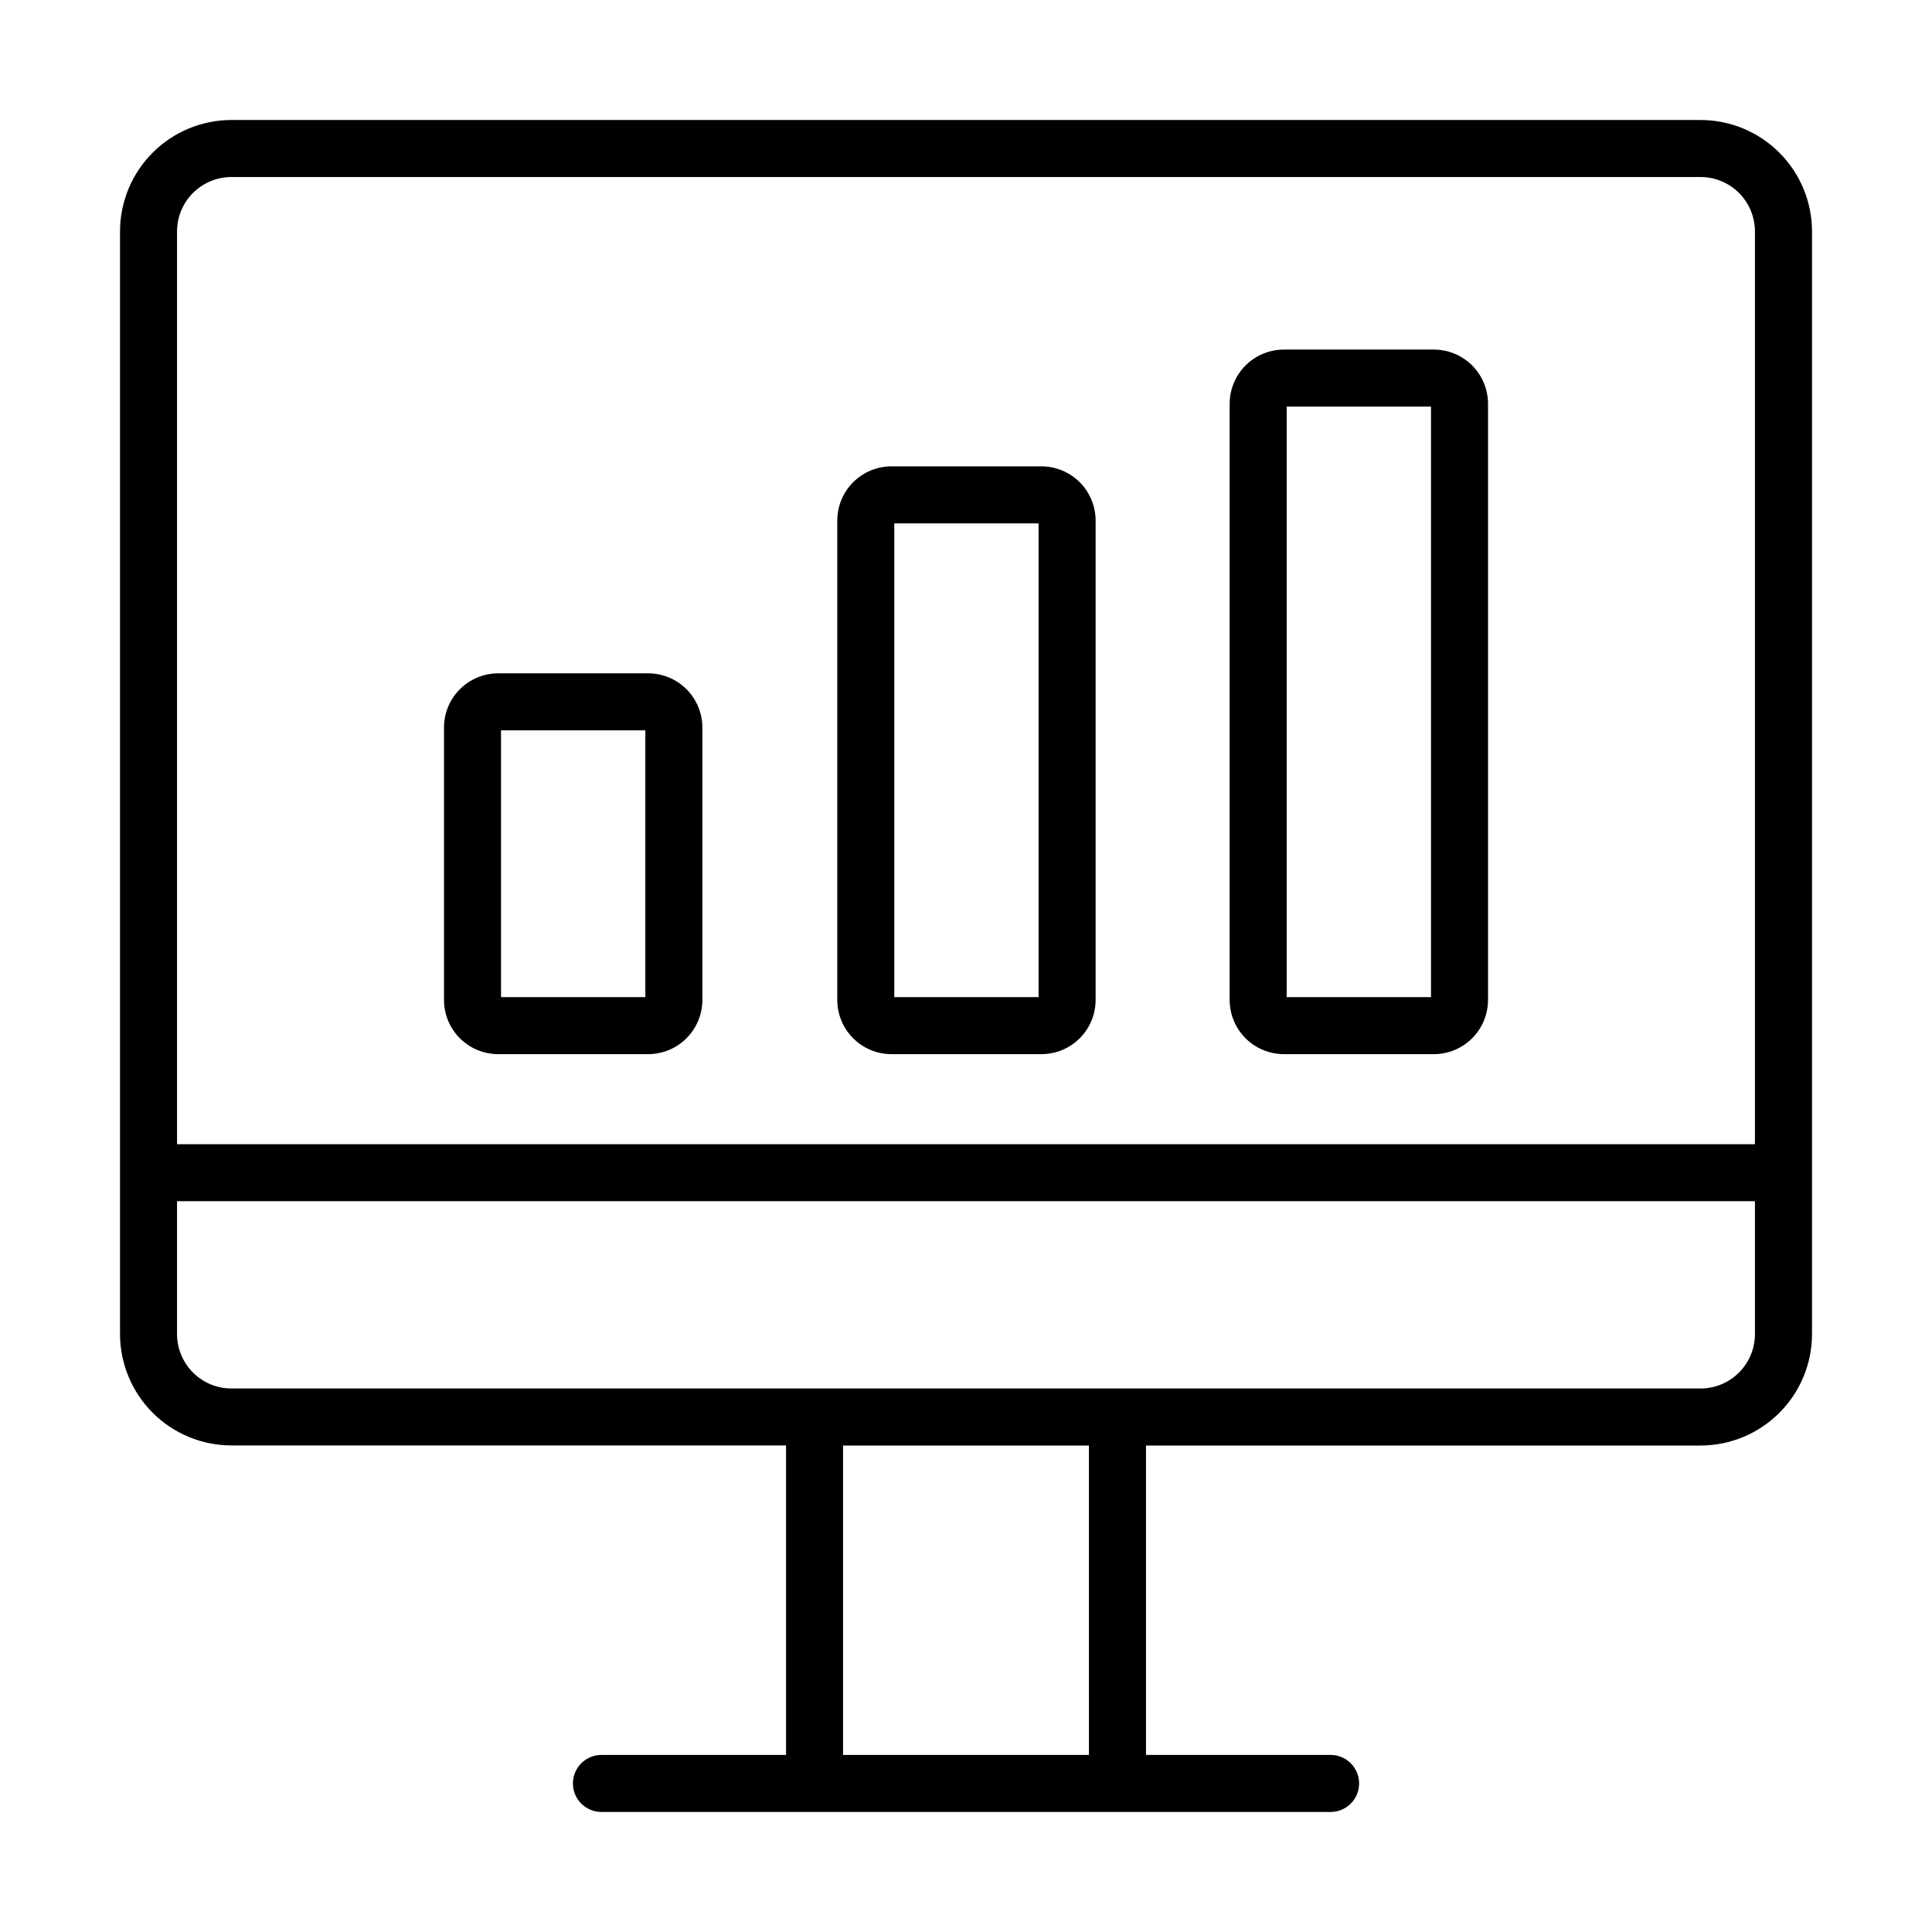 <?xml version="1.0" encoding="UTF-8"?>
<!-- Uploaded to: ICON Repo, www.svgrepo.com, Generator: ICON Repo Mixer Tools -->
<svg fill="#000000" width="800px" height="800px" version="1.1" viewBox="144 144 512 512" xmlns="http://www.w3.org/2000/svg">
 <g>
  <path d="m594.67 175.8h-389.34c-7.828 0.008-15.332 3.121-20.867 8.656-5.535 5.535-8.648 13.039-8.656 20.867v292.21-0.004c0.008 7.828 3.121 15.336 8.652 20.871 5.535 5.535 13.043 8.648 20.871 8.656h146.98v82.016h-48.922c-4.172 0-7.559 3.387-7.559 7.559s3.387 7.559 7.559 7.559h193.23c4.176 0 7.559-3.387 7.559-7.559s-3.383-7.559-7.559-7.559h-48.918v-81.992h146.98c7.828-0.012 15.332-3.125 20.867-8.66 5.535-5.535 8.648-13.043 8.656-20.871v-292.21 0.004c-0.004-7.832-3.117-15.34-8.652-20.879-5.535-5.539-13.043-8.656-20.871-8.664zm-389.34 15.113h389.34c3.82 0.004 7.481 1.523 10.184 4.223 2.699 2.703 4.219 6.367 4.223 10.188v241.9h-418.16v-241.9c0.004-3.82 1.523-7.484 4.223-10.188 2.703-2.699 6.367-4.219 10.188-4.223zm227.25 418.16h-65.164v-81.992h65.16zm162.09-97.109h-389.34c-3.824-0.004-7.484-1.523-10.188-4.227-2.699-2.703-4.219-6.367-4.223-10.188v-35.215h418.16v35.215c-0.004 3.82-1.523 7.484-4.223 10.188-2.703 2.703-6.363 4.223-10.184 4.227z"/>
  <path d="m380.24 423.36h39.754c3.805-0.004 7.457-1.516 10.148-4.211 2.691-2.691 4.207-6.344 4.207-10.152v-127.05c-0.004-3.805-1.516-7.457-4.207-10.148-2.691-2.691-6.344-4.207-10.148-4.211h-39.754c-3.805 0.004-7.453 1.52-10.148 4.211-2.691 2.691-4.203 6.344-4.207 10.148v127.05c0 3.809 1.516 7.461 4.207 10.152 2.691 2.695 6.344 4.207 10.148 4.211zm0.754-140.66h38.238v125.55h-38.238z"/>
  <path d="m276.02 423.36h39.758c3.805-0.004 7.457-1.516 10.148-4.211 2.691-2.691 4.207-6.344 4.207-10.152v-72.195c0-3.809-1.516-7.457-4.207-10.152-2.691-2.691-6.344-4.207-10.148-4.211h-39.758c-3.809 0.004-7.457 1.52-10.148 4.211-2.695 2.695-4.207 6.344-4.211 10.152v72.195c0.004 3.809 1.516 7.461 4.211 10.152 2.691 2.695 6.34 4.207 10.148 4.211zm0.754-85.809h38.246v70.695h-38.242z"/>
  <path d="m484.23 423.36h39.754c3.809-0.004 7.457-1.516 10.152-4.211 2.691-2.691 4.203-6.344 4.207-10.152v-158c-0.004-3.805-1.52-7.453-4.211-10.148-2.691-2.691-6.34-4.203-10.148-4.207h-39.754c-3.809 0.004-7.457 1.516-10.148 4.207-2.691 2.695-4.207 6.344-4.211 10.148v158c0.004 3.809 1.516 7.461 4.207 10.152 2.691 2.695 6.344 4.207 10.152 4.211zm0.754-171.61h38.246v156.5h-38.246z"/>
 </g>
</svg>